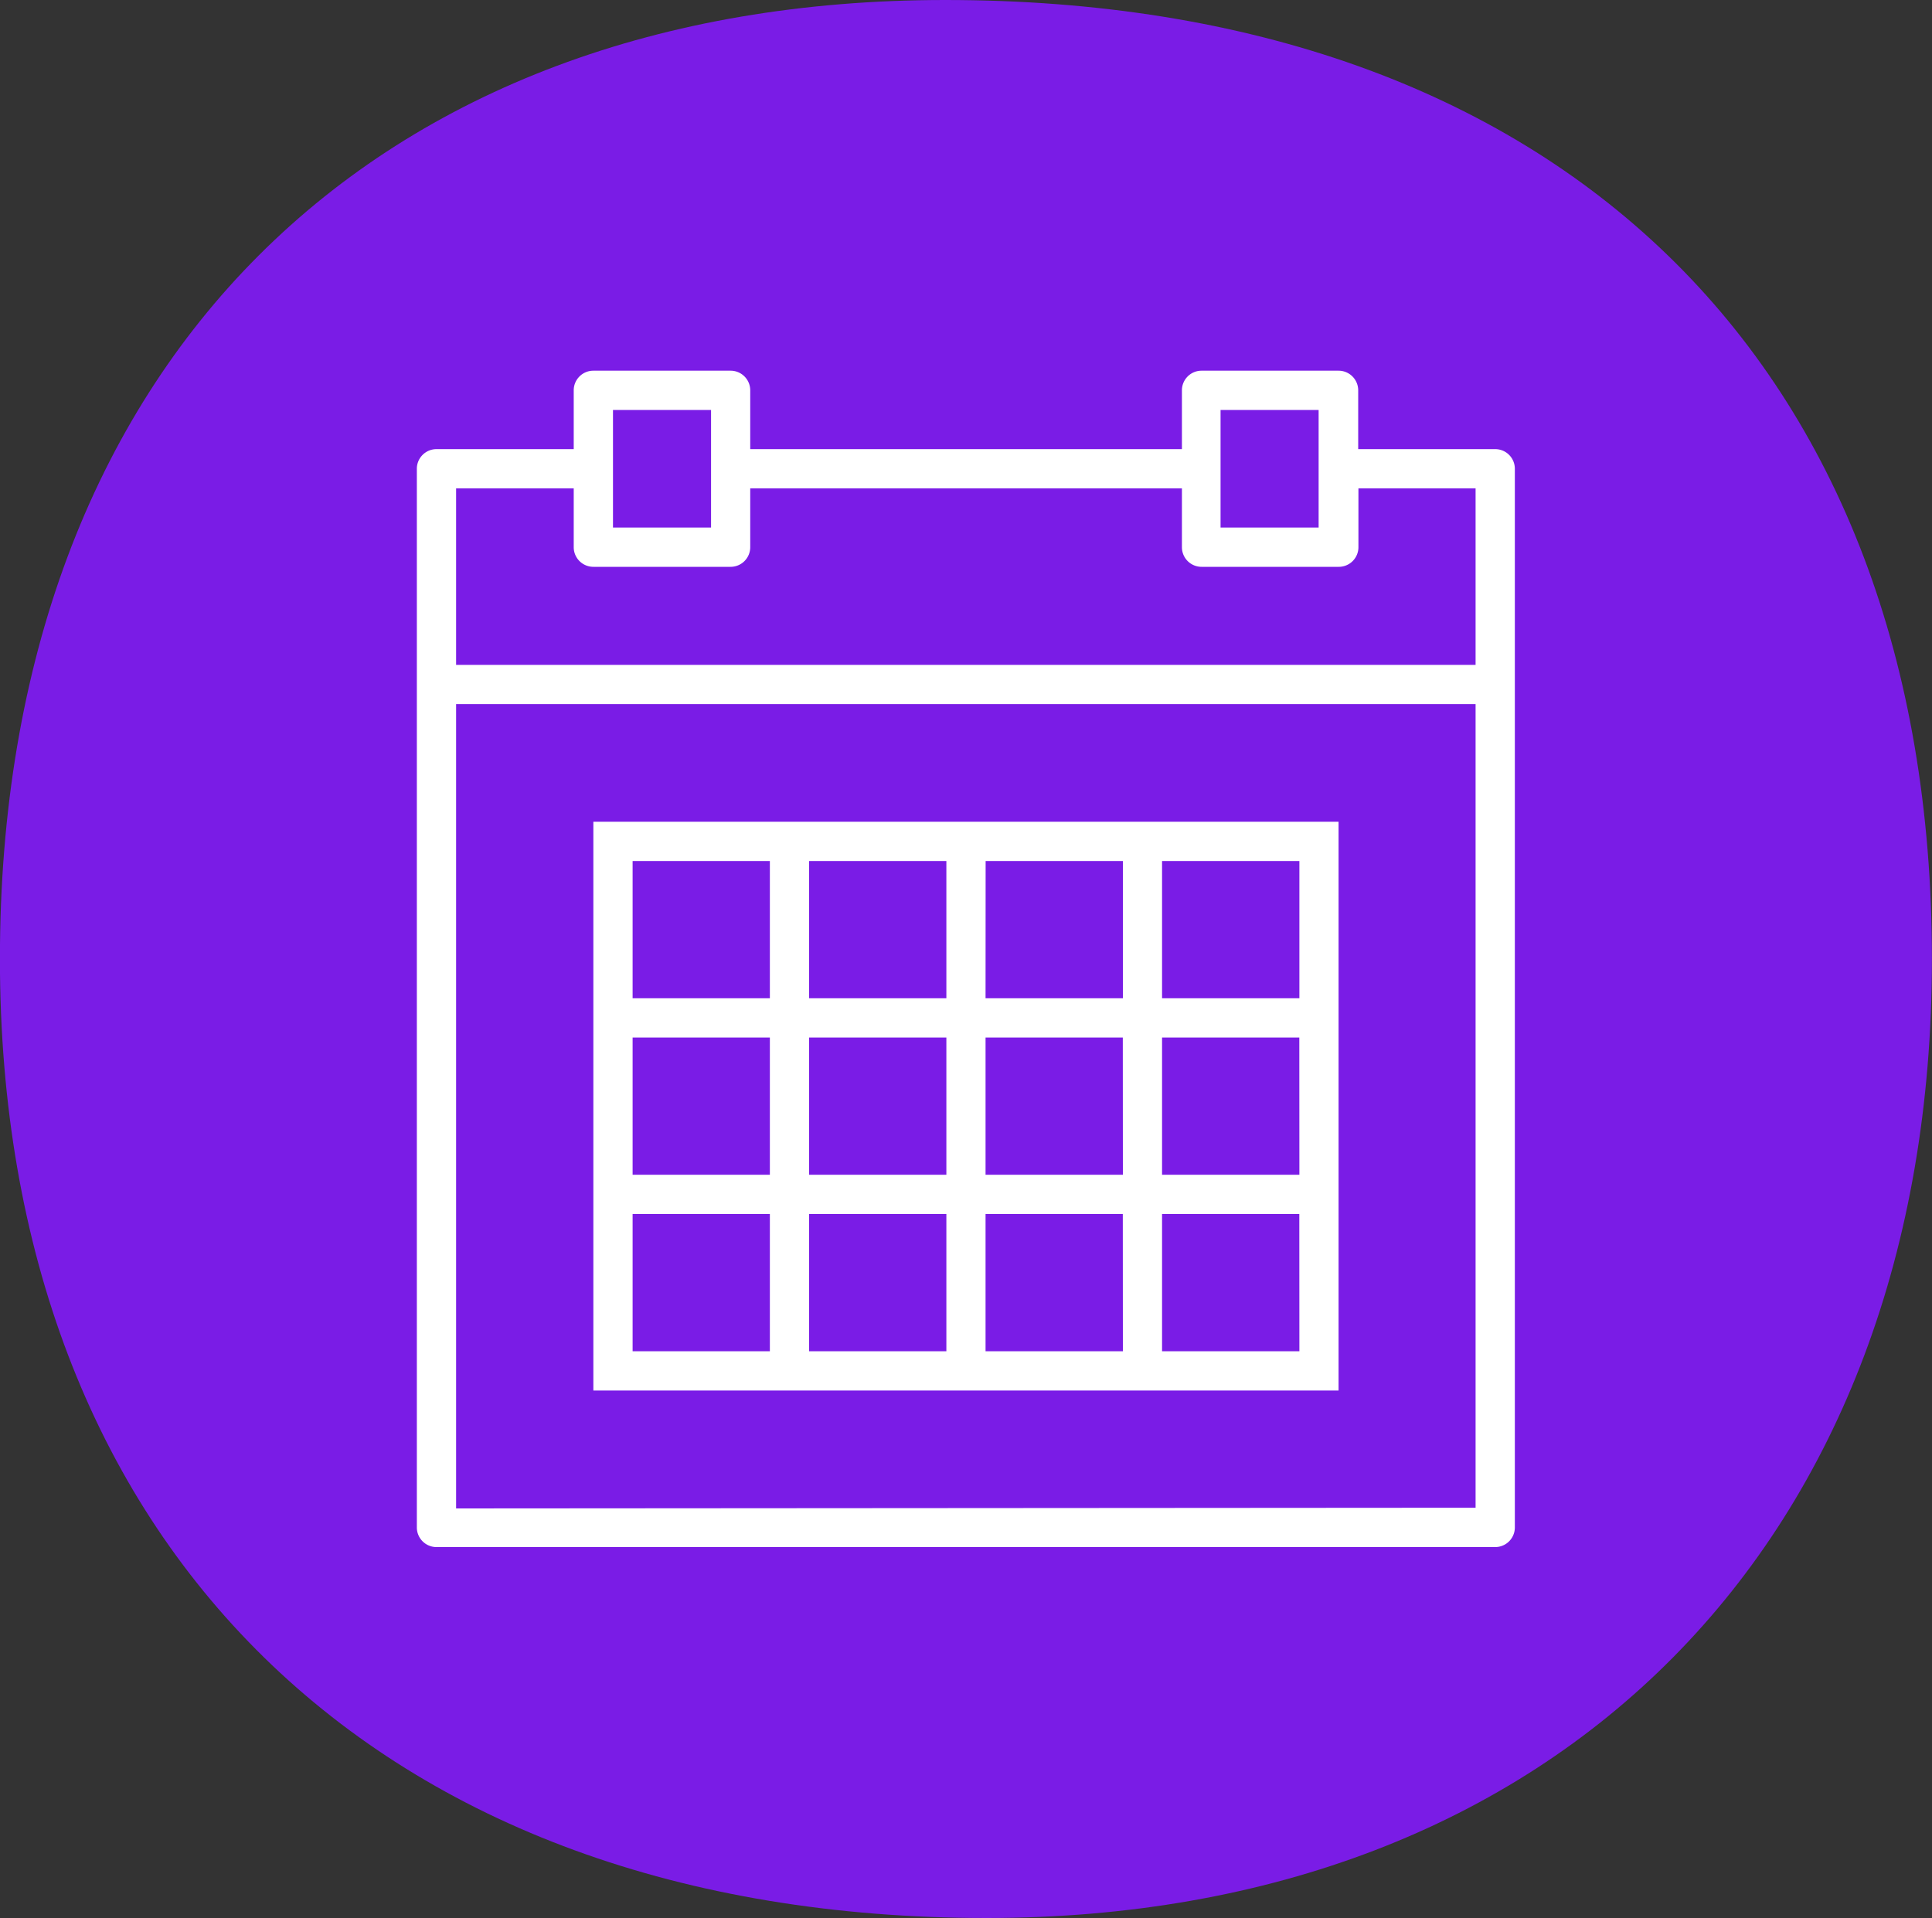 <svg xmlns="http://www.w3.org/2000/svg" width="25" height="24.821" viewBox="0 0 25 24.821">
  <rect x="0" y="0" width="25" height="24.821" fill="#333333" stroke="none"/>
  <g id="Group_4978" data-name="Group 4978" transform="translate(0 0)">
    <g id="Group_4958" data-name="Group 4958" transform="translate(0 0)">
      <g id="Group_4956" data-name="Group 4956" transform="translate(0 0)">
        <path id="Path_20584" data-name="Path 20584" d="M553.091.038c-7.375,0-12.231,4.676-12.231,12.41,0,7.554,4.856,12.41,12.77,12.41,7.374,0,12.23-4.856,12.23-12.41,0-7.734-4.856-12.41-12.769-12.41" transform="translate(-540.861 -0.038)" fill="#7a1ce6"/>
      </g>
      <g id="calendar" transform="translate(5.394 4.797)">
        <path id="Path_1950" data-name="Path 1950" d="M15.958,1.015H14.181V.254A.254.254,0,0,0,13.927,0H12.151A.254.254,0,0,0,11.9.254v.761H6.314V.254A.254.254,0,0,0,6.06,0H4.284A.254.254,0,0,0,4.03.254v.761H2.254A.254.254,0,0,0,2,1.269v13.7a.254.254,0,0,0,.254.254h13.7a.254.254,0,0,0,.254-.254V1.269A.254.254,0,0,0,15.958,1.015ZM12.4.508h1.269V2.03H12.4V.508Zm-7.867,0H5.807V2.03H4.538V.508ZM2.508,1.523H4.03v.761a.254.254,0,0,0,.254.254H6.06a.254.254,0,0,0,.254-.254V1.523H11.9v.761a.254.254,0,0,0,.254.254h1.776a.254.254,0,0,0,.254-.254V1.523H15.7V3.807H2.508Zm0,13.2V4.314H15.7v10.4Z" transform="translate(-2)" fill="#fff"/>
        <path id="Path_1951" data-name="Path 1951" d="M17.852,23H11v7.36h9.643V23H17.852Zm-1.776.508h1.776v1.776H16.075Zm1.776,4.06H16.075V25.792h1.776Zm-4.06-1.776h1.776v1.776H13.792Zm0-2.284h1.776v1.776H13.792Zm-2.284,0h1.776v1.776H11.508Zm0,2.284h1.776v1.776H11.508Zm1.776,4.06H11.508V28.076h1.776Zm2.284,0H13.792V28.076h1.776Zm2.284,0H16.075V28.076h1.776Zm2.284,0H18.359V28.076h1.776Zm0-2.284H18.359V25.792h1.776Zm0-4.06v1.776H18.359V23.508Z" transform="translate(-8.716 -17.163)" fill="#fff"/>
      </g>
    </g>
  </g>
</svg>
